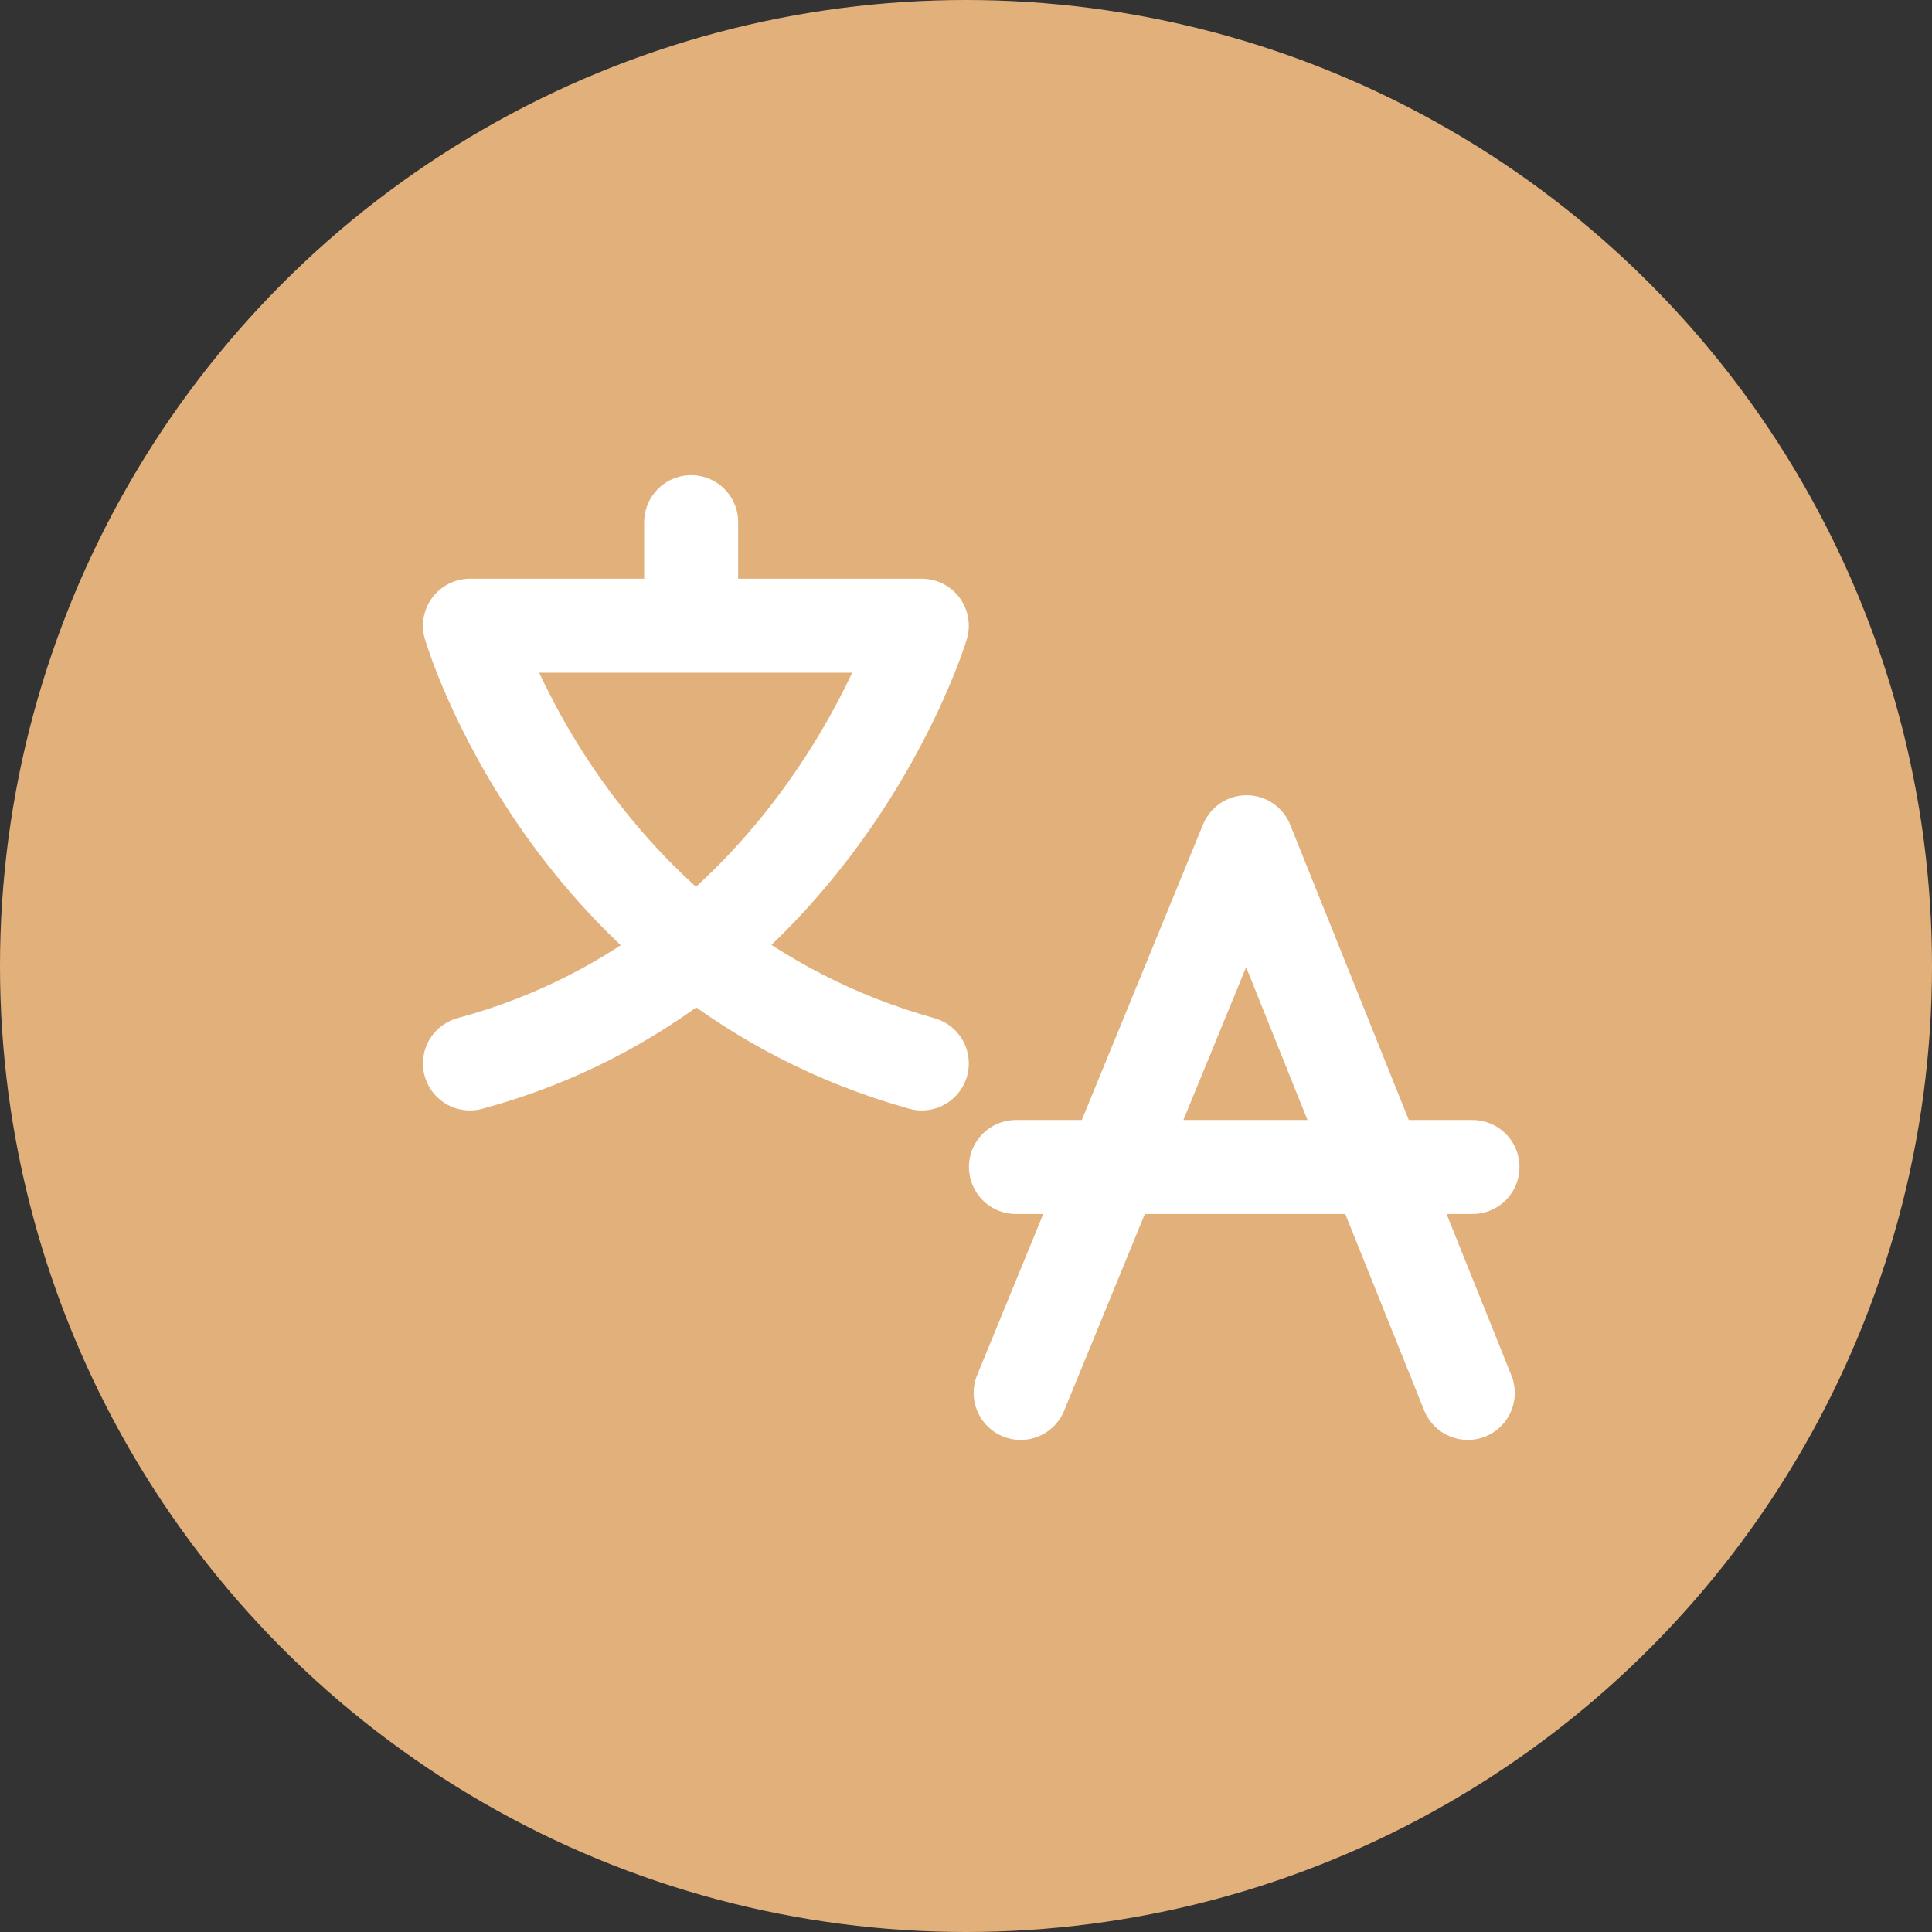 <?xml version="1.0" encoding="UTF-8"?> <svg xmlns="http://www.w3.org/2000/svg" width="185" height="185" viewBox="0 0 185 185" fill="none"><rect x="0" y="0" width="185" height="185" fill="#333333" stroke="none"/><circle cx="92.5" cy="92.5" r="92.5" fill="#E2B07B"></circle><path d="M45 101.831C78.352 92.817 88.268 59.916 88.268 59.916H45C45 59.916 54.465 92.366 88.268 101.831" stroke="white" stroke-width="9" stroke-linecap="round" stroke-linejoin="round"></path><path d="M66.183 50V59.014" stroke="white" stroke-width="9" stroke-linecap="round" stroke-linejoin="round"></path><path d="M97.732 133.38L119.366 80.648L140.549 133.38" stroke="white" stroke-width="9" stroke-linecap="round" stroke-linejoin="round"></path><path d="M97.282 111.747H141" stroke="white" stroke-width="9" stroke-linecap="round" stroke-linejoin="round"></path></svg> 